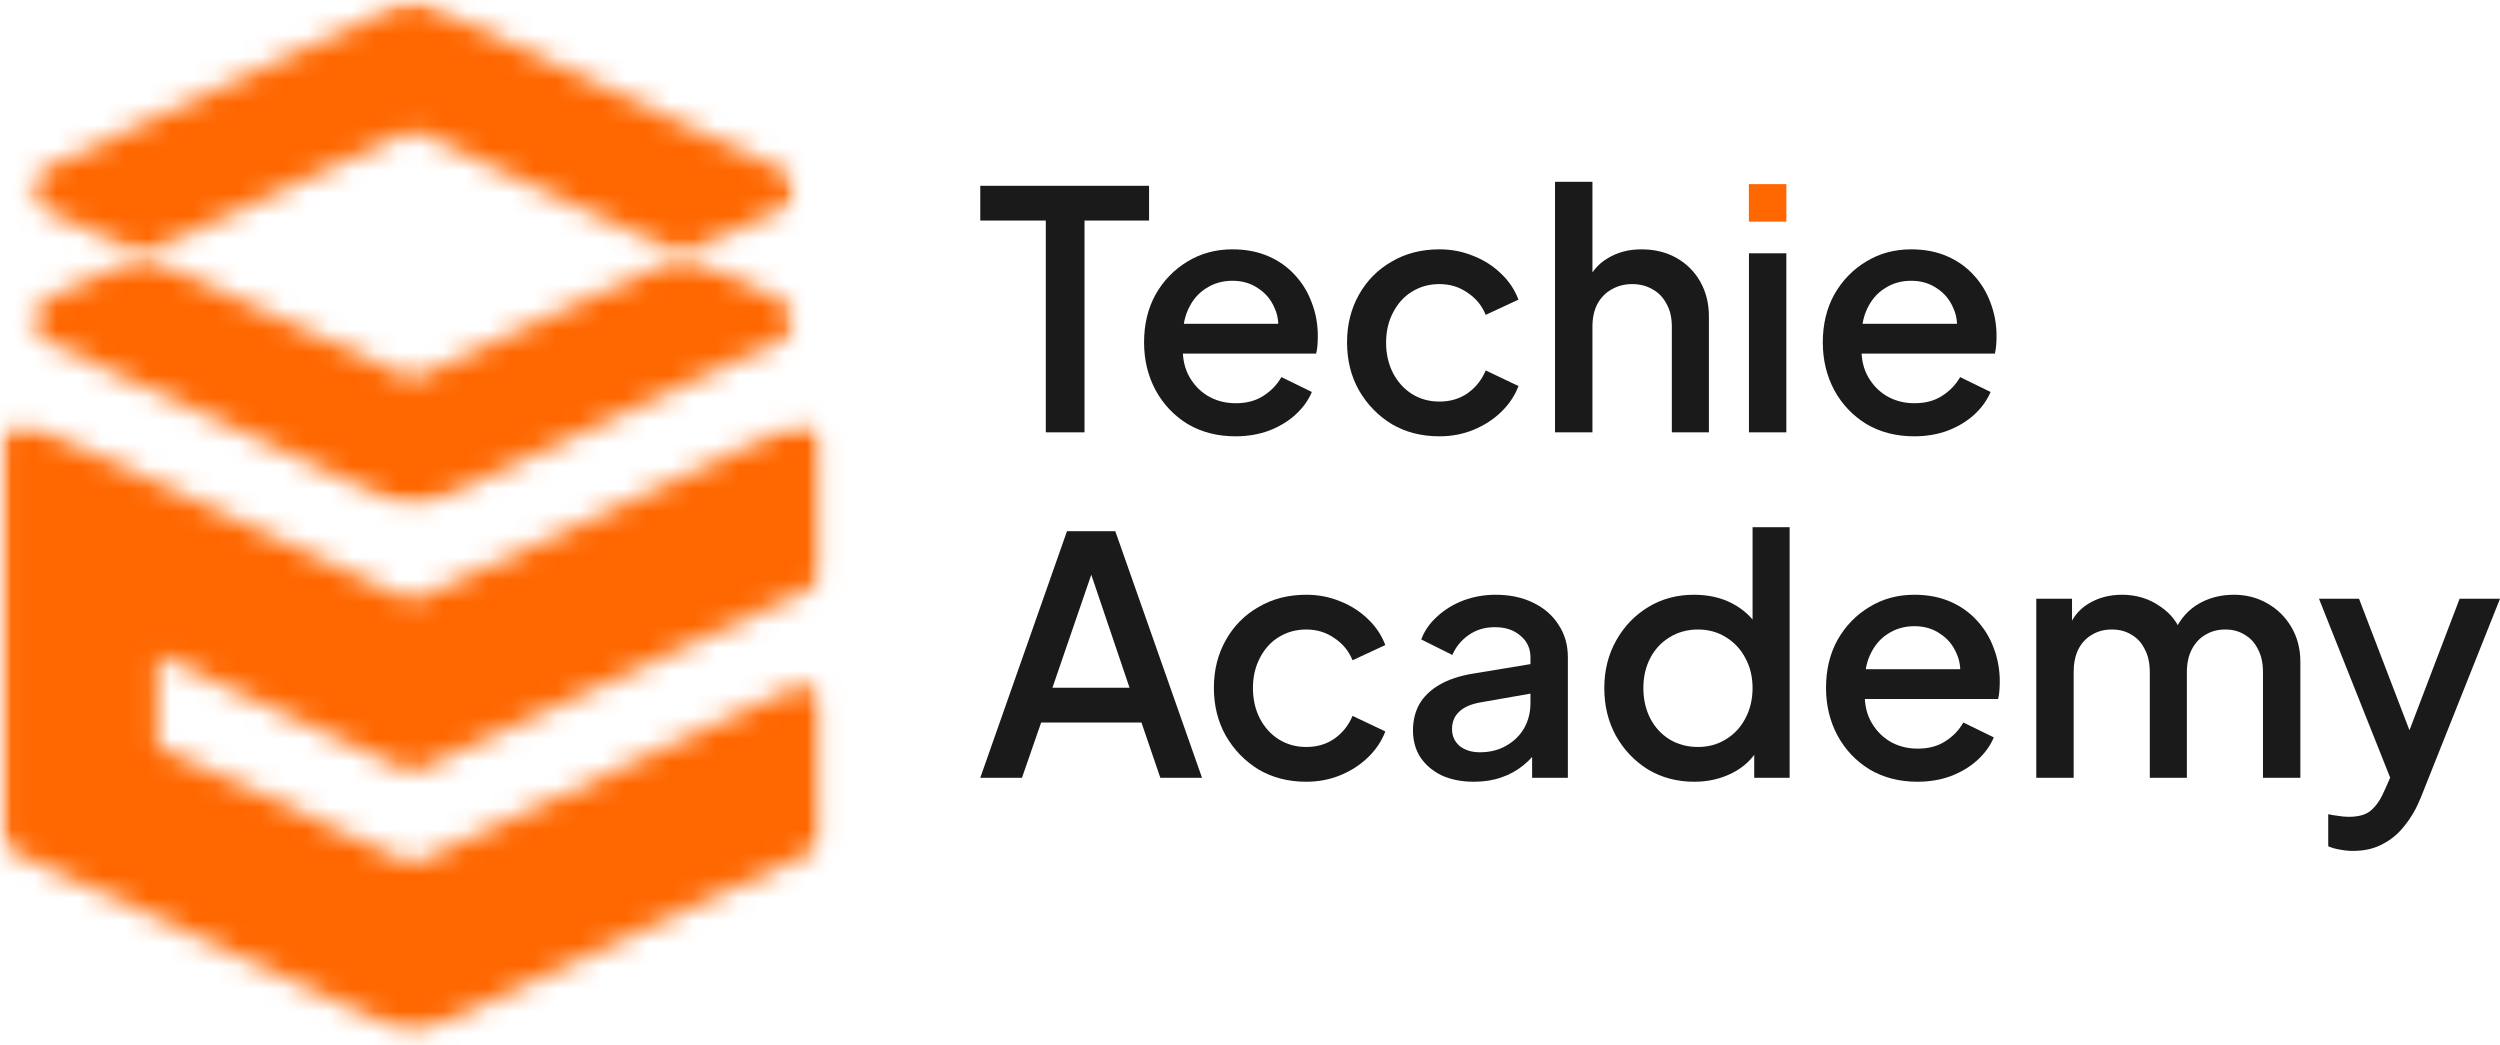 <svg width="110" height="46" viewBox="0 0 110 46" fill="none" xmlns="http://www.w3.org/2000/svg">
<mask id="mask0_17_258" style="mask-type:luminance" maskUnits="userSpaceOnUse" x="1" y="11" width="35" height="12">
<path d="M1.23 11.146H35.063V22.409H1.23V11.146Z" fill="white"/>
</mask>
<g mask="url(#mask0_17_258)">
<mask id="mask1_17_258" style="mask-type:luminance" maskUnits="userSpaceOnUse" x="1" y="11" width="35" height="12">
<path d="M34.477 14.916L18.537 22.303C18.291 22.416 18.008 22.416 17.765 22.303L1.821 14.916C1.119 14.591 1.119 13.599 1.821 13.274L6.277 11.212L6.929 11.512L17.765 16.53C18.008 16.644 18.291 16.644 18.537 16.53L30.022 11.212L34.477 13.274C35.183 13.599 35.183 14.591 34.477 14.916Z" fill="white"/>
</mask>
<g mask="url(#mask1_17_258)">
<path d="M-1.538 -1.527H37.831V47.03H-1.538V-1.527Z" fill="#FF6700"/>
</g>
</g>
<mask id="mask2_17_258" style="mask-type:luminance" maskUnits="userSpaceOnUse" x="1" y="0" width="35" height="12">
<path d="M1.23 0H35.063V11.288H1.23V0Z" fill="white"/>
</mask>
<g mask="url(#mask2_17_258)">
<mask id="mask3_17_258" style="mask-type:luminance" maskUnits="userSpaceOnUse" x="1" y="0" width="35" height="12">
<path d="M18.146 0.037C18.014 0.037 17.884 0.065 17.765 0.122L1.821 7.502C1.119 7.83 1.119 8.822 1.821 9.147L6.277 11.212L17.765 5.894C17.887 5.837 18.017 5.809 18.149 5.809C18.281 5.809 18.414 5.837 18.537 5.894L29.363 10.906L30.022 11.212L34.477 9.147C35.183 8.822 35.183 7.83 34.477 7.502L18.537 0.122C18.414 0.065 18.285 0.037 18.152 0.037H18.146Z" fill="white"/>
</mask>
<g mask="url(#mask3_17_258)">
<path d="M-1.538 -1.527H37.831V47.03H-1.538V-1.527Z" fill="#FF6700"/>
</g>
</g>
<mask id="mask4_17_258" style="mask-type:luminance" maskUnits="userSpaceOnUse" x="0" y="18" width="37" height="28">
<path d="M0 18.476H36.294V45.643H0V18.476Z" fill="white"/>
</mask>
<g mask="url(#mask4_17_258)">
<mask id="mask5_17_258" style="mask-type:luminance" maskUnits="userSpaceOnUse" x="0" y="18" width="37" height="28">
<path d="M6.926 32.843L17.762 37.862C18.008 37.974 18.288 37.974 18.534 37.862L34.953 30.259C35.558 29.977 36.255 30.416 36.255 31.079V36.651C36.255 37.004 36.049 37.323 35.728 37.473L18.534 45.439C18.288 45.551 18.008 45.551 17.762 45.439L0.564 37.476C0.243 37.326 0.038 37.007 0.038 36.654V19.5C0.038 18.837 0.731 18.398 1.336 18.677L17.762 26.283C18.008 26.395 18.288 26.395 18.534 26.283L34.956 18.68C35.561 18.398 36.255 18.84 36.255 19.503V25.05C36.255 25.403 36.049 25.723 35.728 25.872L18.534 33.832C18.288 33.944 18.008 33.944 17.762 33.832L6.926 28.817V32.843Z" fill="white"/>
</mask>
<g mask="url(#mask5_17_258)">
<path d="M-1.538 -1.527H37.831V47.03H-1.538V-1.527Z" fill="#FF6700"/>
</g>
</g>
<path d="M84.222 19.198C83.435 19.198 82.736 19.019 82.125 18.66C81.523 18.291 81.052 17.795 80.712 17.174C80.373 16.543 80.203 15.839 80.203 15.063C80.203 14.267 80.373 13.563 80.712 12.951C81.062 12.339 81.528 11.859 82.11 11.509C82.693 11.15 83.353 10.971 84.091 10.971C84.683 10.971 85.212 11.073 85.678 11.277C86.144 11.48 86.537 11.762 86.858 12.121C87.178 12.471 87.421 12.873 87.586 13.33C87.76 13.786 87.848 14.271 87.848 14.786C87.848 14.912 87.843 15.043 87.833 15.179C87.823 15.315 87.804 15.441 87.775 15.558H81.499V14.247H86.843L86.057 14.844C86.154 14.368 86.12 13.946 85.955 13.577C85.799 13.199 85.557 12.903 85.227 12.689C84.906 12.466 84.528 12.354 84.091 12.354C83.654 12.354 83.266 12.466 82.926 12.689C82.586 12.903 82.324 13.213 82.139 13.621C81.955 14.019 81.882 14.504 81.921 15.077C81.872 15.611 81.945 16.077 82.139 16.475C82.343 16.873 82.625 17.184 82.984 17.407C83.353 17.63 83.77 17.742 84.236 17.742C84.712 17.742 85.115 17.635 85.445 17.422C85.785 17.208 86.052 16.931 86.246 16.592L87.586 17.247C87.43 17.616 87.188 17.951 86.858 18.252C86.537 18.543 86.149 18.776 85.692 18.951C85.246 19.116 84.756 19.198 84.222 19.198Z" fill="#1A1A1A"/>
<path d="M76.954 19.023V11.145H78.599V19.023H76.954Z" fill="#1A1A1A"/>
<rect x="76.95" y="8.102" width="1.65" height="1.65" fill="#FF6700"/>
<path d="M68.421 19.023V8H70.067V12.689L69.805 12.485C69.999 11.99 70.309 11.616 70.737 11.364C71.164 11.102 71.659 10.971 72.222 10.971C72.804 10.971 73.319 11.097 73.765 11.349C74.212 11.602 74.561 11.951 74.814 12.398C75.066 12.844 75.192 13.354 75.192 13.927V19.023H73.561V14.378C73.561 13.98 73.484 13.645 73.329 13.373C73.183 13.092 72.979 12.878 72.717 12.733C72.455 12.577 72.154 12.5 71.814 12.5C71.484 12.5 71.183 12.577 70.911 12.733C70.649 12.878 70.44 13.092 70.285 13.373C70.139 13.655 70.067 13.99 70.067 14.378V19.023H68.421Z" fill="#1A1A1A"/>
<path d="M63.333 19.198C62.546 19.198 61.847 19.019 61.236 18.66C60.634 18.291 60.153 17.795 59.794 17.174C59.444 16.553 59.27 15.849 59.27 15.063C59.27 14.286 59.444 13.587 59.794 12.966C60.143 12.344 60.624 11.859 61.236 11.509C61.847 11.15 62.546 10.971 63.333 10.971C63.866 10.971 64.366 11.068 64.832 11.262C65.298 11.446 65.701 11.704 66.041 12.034C66.391 12.364 66.648 12.747 66.813 13.184L65.371 13.854C65.206 13.446 64.939 13.121 64.57 12.878C64.211 12.626 63.798 12.5 63.333 12.5C62.886 12.5 62.483 12.611 62.124 12.835C61.774 13.048 61.498 13.354 61.294 13.752C61.09 14.14 60.988 14.582 60.988 15.077C60.988 15.572 61.09 16.019 61.294 16.417C61.498 16.805 61.774 17.111 62.124 17.334C62.483 17.558 62.886 17.669 63.333 17.669C63.808 17.669 64.221 17.548 64.57 17.305C64.93 17.053 65.196 16.718 65.371 16.3L66.813 16.985C66.657 17.402 66.405 17.781 66.056 18.121C65.716 18.451 65.313 18.713 64.847 18.907C64.381 19.101 63.876 19.198 63.333 19.198Z" fill="#1A1A1A"/>
<path d="M54.358 19.198C53.572 19.198 52.873 19.019 52.261 18.66C51.659 18.291 51.188 17.795 50.849 17.174C50.509 16.543 50.339 15.839 50.339 15.063C50.339 14.267 50.509 13.563 50.849 12.951C51.198 12.339 51.664 11.859 52.247 11.509C52.829 11.15 53.489 10.971 54.227 10.971C54.819 10.971 55.348 11.073 55.814 11.277C56.28 11.48 56.673 11.762 56.994 12.121C57.314 12.471 57.557 12.873 57.722 13.33C57.897 13.786 57.984 14.271 57.984 14.786C57.984 14.912 57.979 15.043 57.969 15.179C57.96 15.315 57.94 15.441 57.911 15.558H51.635V14.247H56.979L56.193 14.844C56.29 14.368 56.256 13.946 56.091 13.577C55.936 13.199 55.693 12.903 55.363 12.689C55.042 12.466 54.664 12.354 54.227 12.354C53.79 12.354 53.402 12.466 53.062 12.689C52.722 12.903 52.46 13.213 52.276 13.621C52.091 14.019 52.019 14.504 52.057 15.077C52.009 15.611 52.082 16.077 52.276 16.475C52.48 16.873 52.761 17.184 53.12 17.407C53.489 17.63 53.907 17.742 54.373 17.742C54.848 17.742 55.251 17.635 55.581 17.422C55.921 17.208 56.188 16.931 56.382 16.592L57.722 17.247C57.567 17.616 57.324 17.951 56.994 18.252C56.673 18.543 56.285 18.776 55.829 18.951C55.382 19.116 54.892 19.198 54.358 19.198Z" fill="#1A1A1A"/>
<path d="M46.015 19.023V9.704H43.132V8.175H50.559V9.704H47.719V19.023H46.015Z" fill="#1A1A1A"/>
<path d="M103.534 37.44C103.34 37.44 103.146 37.421 102.952 37.382C102.768 37.353 102.598 37.304 102.442 37.236V35.824C102.559 35.853 102.7 35.877 102.865 35.896C103.03 35.925 103.19 35.94 103.345 35.94C103.801 35.94 104.136 35.838 104.35 35.634C104.573 35.44 104.772 35.134 104.947 34.717L105.471 33.523L105.442 34.906L102.035 26.344H103.797L106.316 32.911H105.719L108.223 26.344H110L106.52 35.081C106.335 35.547 106.102 35.955 105.821 36.304C105.549 36.663 105.224 36.94 104.845 37.134C104.476 37.338 104.039 37.44 103.534 37.44Z" fill="#1A1A1A"/>
<path d="M89.596 34.222V26.344H91.169V28.047L90.965 27.785C91.13 27.251 91.431 26.849 91.868 26.577C92.304 26.305 92.804 26.169 93.368 26.169C93.999 26.169 94.557 26.339 95.042 26.679C95.537 27.009 95.867 27.45 96.032 28.004L95.566 28.047C95.799 27.416 96.154 26.946 96.629 26.635C97.115 26.324 97.668 26.169 98.29 26.169C98.833 26.169 99.323 26.295 99.76 26.547C100.207 26.8 100.561 27.149 100.823 27.596C101.085 28.043 101.216 28.552 101.216 29.125V34.222H99.571V29.576C99.571 29.178 99.498 28.843 99.353 28.572C99.217 28.29 99.022 28.076 98.77 27.931C98.527 27.776 98.241 27.698 97.911 27.698C97.581 27.698 97.29 27.776 97.037 27.931C96.785 28.076 96.586 28.29 96.44 28.572C96.294 28.853 96.222 29.188 96.222 29.576V34.222H94.591V29.576C94.591 29.178 94.518 28.843 94.372 28.572C94.236 28.29 94.042 28.076 93.79 27.931C93.547 27.776 93.256 27.698 92.916 27.698C92.586 27.698 92.295 27.776 92.042 27.931C91.79 28.076 91.591 28.29 91.445 28.572C91.309 28.853 91.241 29.188 91.241 29.576V34.222H89.596Z" fill="#1A1A1A"/>
<path d="M84.364 34.397C83.578 34.397 82.879 34.217 82.267 33.858C81.665 33.489 81.194 32.994 80.855 32.372C80.515 31.741 80.345 31.038 80.345 30.261C80.345 29.465 80.515 28.761 80.855 28.149C81.204 27.538 81.67 27.057 82.252 26.708C82.835 26.349 83.495 26.169 84.233 26.169C84.825 26.169 85.354 26.271 85.82 26.475C86.286 26.679 86.679 26.96 87 27.319C87.32 27.669 87.563 28.072 87.728 28.528C87.903 28.984 87.99 29.47 87.99 29.984C87.99 30.11 87.985 30.241 87.975 30.377C87.966 30.513 87.946 30.64 87.917 30.756H81.641V29.445H86.985L86.199 30.042C86.296 29.567 86.262 29.144 86.097 28.776C85.942 28.397 85.699 28.101 85.369 27.887C85.048 27.664 84.67 27.552 84.233 27.552C83.796 27.552 83.408 27.664 83.068 27.887C82.728 28.101 82.466 28.412 82.282 28.819C82.097 29.217 82.024 29.703 82.063 30.275C82.015 30.809 82.087 31.275 82.282 31.673C82.486 32.071 82.767 32.382 83.126 32.605C83.495 32.829 83.913 32.94 84.379 32.94C84.854 32.94 85.257 32.834 85.587 32.62C85.927 32.406 86.194 32.13 86.388 31.79L87.728 32.445C87.573 32.814 87.33 33.149 87 33.45C86.679 33.741 86.291 33.974 85.835 34.149C85.388 34.314 84.898 34.397 84.364 34.397Z" fill="#1A1A1A"/>
<path d="M74.55 34.397C73.793 34.397 73.114 34.217 72.512 33.858C71.919 33.489 71.449 32.994 71.099 32.372C70.759 31.751 70.589 31.052 70.589 30.275C70.589 29.499 70.764 28.8 71.114 28.178C71.463 27.557 71.934 27.067 72.526 26.708C73.118 26.349 73.788 26.169 74.536 26.169C75.167 26.169 75.725 26.295 76.21 26.547C76.696 26.8 77.079 27.149 77.361 27.596L77.113 27.975V23.198H78.744V34.222H77.186V32.62L77.375 32.926C77.103 33.401 76.715 33.766 76.21 34.018C75.706 34.27 75.152 34.397 74.55 34.397ZM74.71 32.867C75.167 32.867 75.575 32.756 75.934 32.532C76.303 32.309 76.589 32.004 76.793 31.615C77.006 31.217 77.113 30.77 77.113 30.275C77.113 29.78 77.006 29.339 76.793 28.95C76.589 28.562 76.303 28.256 75.934 28.033C75.575 27.81 75.167 27.698 74.71 27.698C74.254 27.698 73.842 27.81 73.473 28.033C73.104 28.256 72.817 28.562 72.614 28.95C72.41 29.339 72.308 29.78 72.308 30.275C72.308 30.77 72.41 31.217 72.614 31.615C72.817 32.004 73.099 32.309 73.458 32.532C73.827 32.756 74.245 32.867 74.71 32.867Z" fill="#1A1A1A"/>
<path d="M64.85 34.397C64.316 34.397 63.845 34.304 63.438 34.12C63.04 33.926 62.729 33.663 62.506 33.334C62.282 32.994 62.171 32.596 62.171 32.139C62.171 31.712 62.263 31.329 62.447 30.989C62.642 30.649 62.938 30.363 63.336 30.13C63.734 29.897 64.234 29.732 64.836 29.635L67.573 29.183V30.479L65.156 30.902C64.719 30.979 64.399 31.12 64.195 31.324C63.991 31.518 63.889 31.77 63.889 32.081C63.889 32.382 64.001 32.63 64.224 32.824C64.457 33.008 64.753 33.1 65.112 33.1C65.559 33.1 65.947 33.003 66.277 32.809C66.617 32.615 66.879 32.358 67.064 32.037C67.248 31.707 67.34 31.343 67.34 30.945V28.921C67.34 28.533 67.195 28.217 66.903 27.975C66.622 27.722 66.243 27.596 65.768 27.596C65.331 27.596 64.947 27.712 64.617 27.945C64.297 28.169 64.059 28.46 63.904 28.819L62.535 28.135C62.68 27.747 62.918 27.407 63.248 27.116C63.578 26.814 63.962 26.581 64.399 26.416C64.845 26.251 65.316 26.169 65.811 26.169C66.433 26.169 66.981 26.285 67.457 26.518C67.942 26.751 68.316 27.077 68.578 27.494C68.85 27.902 68.986 28.378 68.986 28.921V34.222H67.413V32.795L67.748 32.838C67.564 33.159 67.326 33.435 67.034 33.668C66.753 33.901 66.428 34.081 66.059 34.207C65.7 34.333 65.297 34.397 64.85 34.397Z" fill="#1A1A1A"/>
<path d="M57.474 34.397C56.687 34.397 55.988 34.217 55.377 33.858C54.775 33.489 54.294 32.994 53.935 32.372C53.586 31.751 53.411 31.047 53.411 30.261C53.411 29.484 53.586 28.785 53.935 28.164C54.284 27.543 54.765 27.057 55.377 26.708C55.988 26.349 56.687 26.169 57.474 26.169C58.008 26.169 58.507 26.266 58.973 26.46C59.439 26.645 59.842 26.902 60.182 27.232C60.532 27.562 60.789 27.945 60.954 28.382L59.512 29.052C59.347 28.645 59.08 28.319 58.711 28.076C58.352 27.824 57.94 27.698 57.474 27.698C57.027 27.698 56.624 27.81 56.265 28.033C55.915 28.246 55.639 28.552 55.435 28.95C55.231 29.339 55.129 29.78 55.129 30.275C55.129 30.77 55.231 31.217 55.435 31.615C55.639 32.004 55.915 32.309 56.265 32.532C56.624 32.756 57.027 32.867 57.474 32.867C57.949 32.867 58.362 32.746 58.711 32.503C59.071 32.251 59.337 31.916 59.512 31.499L60.954 32.183C60.798 32.6 60.546 32.979 60.197 33.319C59.857 33.649 59.454 33.911 58.988 34.105C58.522 34.299 58.017 34.397 57.474 34.397Z" fill="#1A1A1A"/>
<path d="M43.132 34.222L46.947 23.373H49.073L52.889 34.222H51.054L50.224 31.79H45.811L44.967 34.222H43.132ZM46.307 30.261H49.7L47.777 24.582H48.258L46.307 30.261Z" fill="#1A1A1A"/>
</svg>
